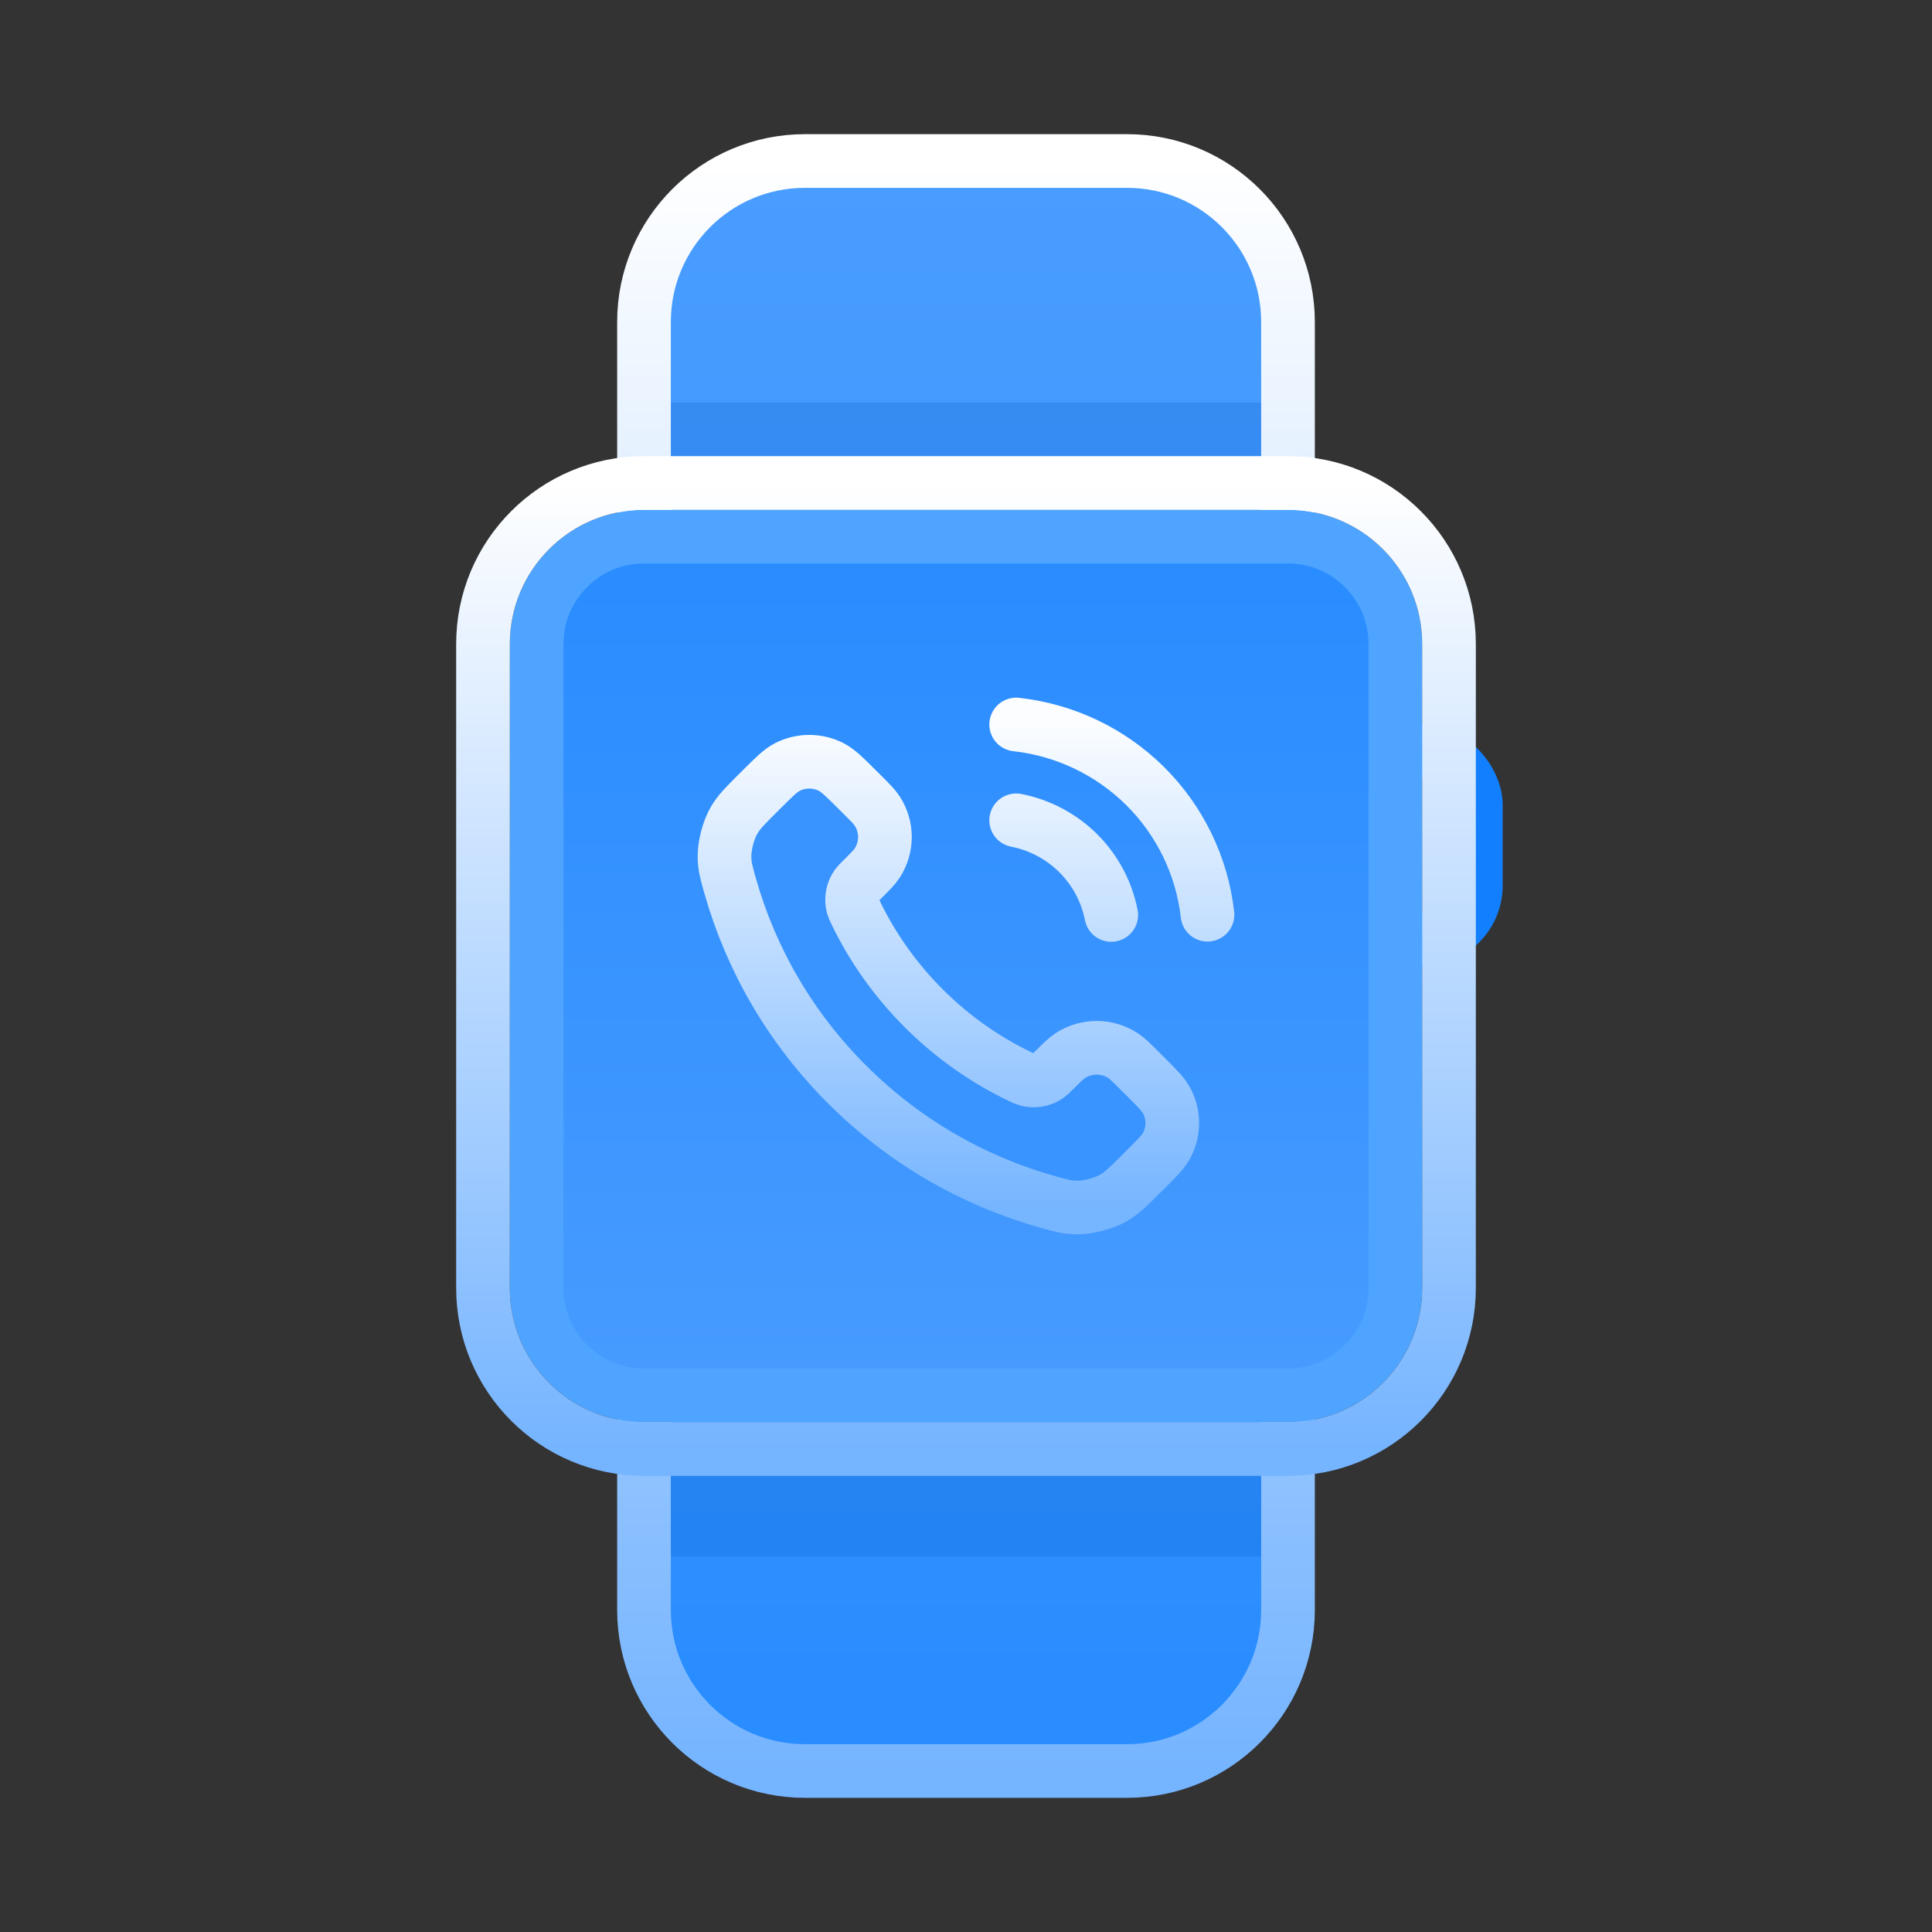 <svg width="72" height="72" viewBox="0 0 72 72" fill="none" xmlns="http://www.w3.org/2000/svg">
<rect x="0" y="0" width="72" height="72" fill="#333333" stroke="none"/>
<rect x="48" y="28" width="7" height="7" rx="2" stroke="#127FFF" stroke-width="2"/>
<path d="M24 12C24 8.686 26.686 6 30 6H42C45.314 6 48 8.686 48 12V60C48 63.314 45.314 66 42 66H30C26.686 66 24 63.314 24 60V12Z" fill="url(#paint0_linear_1571_1426)" stroke="url(#paint1_linear_1571_1426)" stroke-width="2"/>
<rect opacity="0.2" x="25" y="55" width="22" height="3" fill="#0059C1"/>
<rect opacity="0.2" x="25" y="15" width="22" height="2" fill="#0059C1"/>
<path d="M20 24C20 21.791 21.791 20 24 20H48C50.209 20 52 21.791 52 24V48C52 50.209 50.209 52 48 52H24C21.791 52 20 50.209 20 48V24Z" fill="url(#paint2_linear_1571_1426)" stroke="#4EA4FF" stroke-width="2"/>
<path d="M31.888 34.012C32.513 35.306 33.364 36.519 34.441 37.592C35.519 38.665 36.737 39.512 38.038 40.133C38.149 40.187 38.205 40.214 38.276 40.234C38.527 40.307 38.836 40.255 39.049 40.103C39.109 40.06 39.16 40.009 39.263 39.907C39.576 39.595 39.733 39.439 39.891 39.337C40.485 38.952 41.252 38.952 41.846 39.337C42.004 39.439 42.161 39.595 42.474 39.907L42.649 40.081C43.126 40.556 43.364 40.793 43.493 41.048C43.751 41.554 43.751 42.153 43.493 42.66C43.364 42.914 43.126 43.152 42.649 43.626L42.508 43.767C42.033 44.24 41.795 44.476 41.472 44.657C41.114 44.857 40.557 45.001 40.147 45C39.776 44.999 39.523 44.927 39.017 44.784C36.296 44.016 33.729 42.565 31.587 40.433C29.446 38.301 27.989 35.745 27.217 33.037C27.073 32.533 27.001 32.281 27 31.912C26.999 31.503 27.143 30.949 27.345 30.592C27.526 30.271 27.764 30.035 28.239 29.562L28.38 29.421C28.857 28.946 29.095 28.709 29.351 28.58C29.86 28.324 30.461 28.324 30.97 28.58C31.226 28.709 31.464 28.946 31.941 29.421L32.116 29.595C32.429 29.907 32.586 30.063 32.689 30.22C33.075 30.812 33.075 31.575 32.689 32.167C32.586 32.324 32.429 32.48 32.116 32.792C32.013 32.894 31.962 32.945 31.919 33.005C31.767 33.217 31.714 33.524 31.787 33.774C31.808 33.845 31.835 33.901 31.888 34.012Z" fill="#3994FF"/>
<path d="M37.87 30.571C38.746 30.742 39.551 31.168 40.182 31.796C40.813 32.425 41.242 33.226 41.413 34.098M37.87 27C39.69 27.201 41.387 28.013 42.683 29.301C43.978 30.589 44.795 32.278 45 34.089M34.441 37.592C33.364 36.519 32.513 35.306 31.888 34.012C31.835 33.901 31.808 33.845 31.787 33.774C31.714 33.524 31.767 33.217 31.919 33.005C31.962 32.945 32.013 32.894 32.116 32.792C32.429 32.48 32.586 32.324 32.689 32.167C33.075 31.575 33.075 30.812 32.689 30.22C32.586 30.063 32.429 29.907 32.116 29.595L31.941 29.421C31.464 28.946 31.226 28.709 30.97 28.58C30.461 28.324 29.86 28.324 29.351 28.58C29.095 28.709 28.857 28.946 28.38 29.421L28.239 29.562C27.764 30.035 27.526 30.271 27.345 30.592C27.143 30.949 26.999 31.503 27 31.912C27.001 32.281 27.073 32.533 27.217 33.037C27.989 35.745 29.446 38.301 31.587 40.433C33.729 42.565 36.296 44.016 39.017 44.784C39.523 44.927 39.776 44.999 40.147 45C40.557 45.001 41.114 44.857 41.472 44.657C41.795 44.476 42.033 44.24 42.508 43.767L42.649 43.626C43.126 43.152 43.364 42.914 43.493 42.66C43.751 42.153 43.751 41.554 43.493 41.048C43.364 40.793 43.126 40.556 42.649 40.081L42.474 39.907C42.161 39.595 42.004 39.439 41.846 39.337C41.252 38.952 40.485 38.952 39.891 39.337C39.733 39.439 39.576 39.595 39.263 39.907C39.16 40.009 39.109 40.06 39.049 40.103C38.836 40.255 38.527 40.307 38.276 40.234C38.205 40.214 38.149 40.187 38.038 40.133C36.737 39.512 35.519 38.665 34.441 37.592Z" stroke="url(#paint3_linear_1571_1426)" stroke-width="2" stroke-linecap="round" stroke-linejoin="round"/>
<path d="M18 24C18 20.686 20.686 18 24 18H48C51.314 18 54 20.686 54 24V48C54 51.314 51.314 54 48 54H24C20.686 54 18 51.314 18 48V24Z" stroke="url(#paint4_linear_1571_1426)" stroke-width="2"/>
<defs>
<linearGradient id="paint0_linear_1571_1426" x1="36" y1="6" x2="36" y2="66" gradientUnits="userSpaceOnUse">
<stop stop-color="#4A9DFF"/>
<stop offset="1" stop-color="#288CFF"/>
</linearGradient>
<linearGradient id="paint1_linear_1571_1426" x1="36" y1="6" x2="36" y2="66" gradientUnits="userSpaceOnUse">
<stop stop-color="white"/>
<stop offset="1" stop-color="#75B4FF"/>
</linearGradient>
<linearGradient id="paint2_linear_1571_1426" x1="36" y1="19" x2="36" y2="53" gradientUnits="userSpaceOnUse">
<stop stop-color="#278BFF"/>
<stop offset="1" stop-color="#499CFF"/>
</linearGradient>
<linearGradient id="paint3_linear_1571_1426" x1="36" y1="27" x2="36" y2="45" gradientUnits="userSpaceOnUse">
<stop stop-color="#FBFDFF"/>
<stop offset="1" stop-color="#76B5FF"/>
</linearGradient>
<linearGradient id="paint4_linear_1571_1426" x1="36" y1="18" x2="36" y2="54" gradientUnits="userSpaceOnUse">
<stop stop-color="white"/>
<stop offset="1" stop-color="#75B4FF"/>
</linearGradient>
</defs>
</svg>
